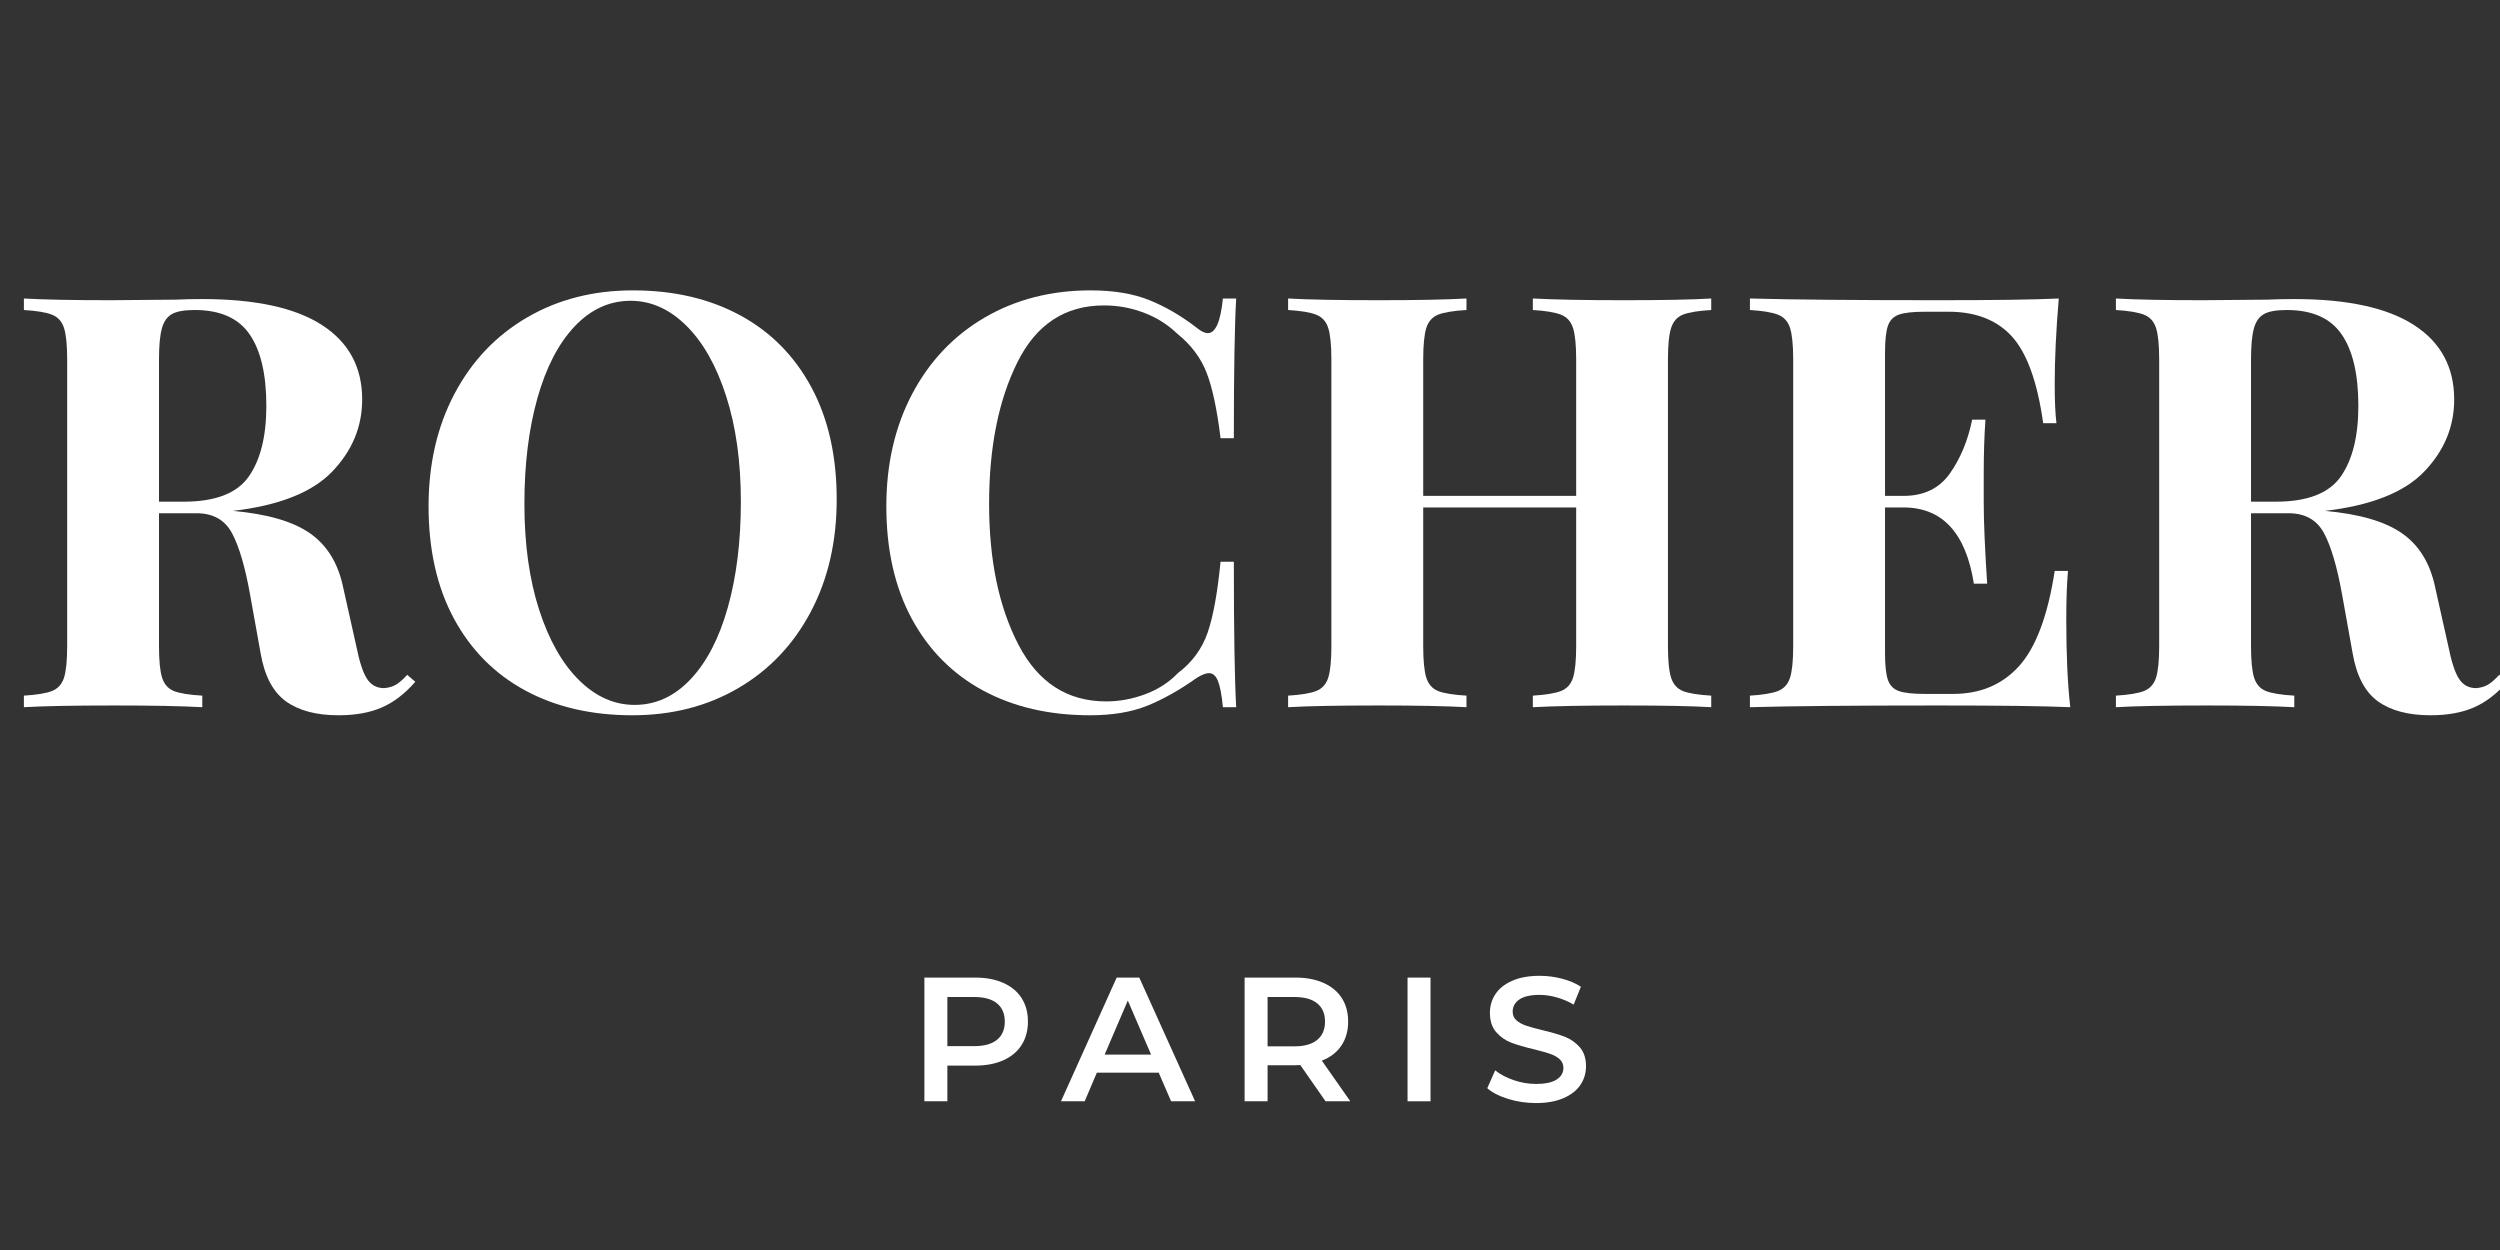 <svg xmlns="http://www.w3.org/2000/svg" xmlns:xlink="http://www.w3.org/1999/xlink" width="1000" zoomAndPan="magnify" viewBox="0 0 750 375" height="500" preserveAspectRatio="xMidYMid meet" version="1.0"><rect x="0" y="0" width="750" height="375" fill="#333333" stroke="none"/><defs><g></g><clipPath id="7180a7edf5"><path d="M 0.719 0.48 L 750 0.48 L 750 232 L 0.719 232 Z M 0.719 0.48" clip-rule="nonzero"></path></clipPath><clipPath id="30e175607b"><path d="M 634 65 L 750 65 L 750 191 L 634 191 Z M 634 65" clip-rule="nonzero"></path></clipPath><clipPath id="4933568b7a"><rect x="0" width="750" y="0" height="232"></rect></clipPath><clipPath id="4d29b7bc14"><path d="M 271 255 L 489 255 L 489 319.922 L 271 319.922 Z M 271 255" clip-rule="nonzero"></path></clipPath><clipPath id="4aa120504e"><rect x="0" width="218" y="0" height="65"></rect></clipPath><clipPath id="cc9c7538aa"><rect x="0" width="750" y="0" height="320"></rect></clipPath></defs><g transform="matrix(1, 0, 0, 1, -0, 24)"><g clip-path="url(#cc9c7538aa)"><g clip-path="url(#7180a7edf5)"><g transform="matrix(1, 0, 0, 1, -0, 0)"><g clip-path="url(#4933568b7a)"><g fill="#ffffff" fill-opacity="1"><g transform="translate(1.277, 188.159)"><g><path d="M 123.312 -7.625 C 120.195 -4.039 116.848 -1.473 113.266 0.078 C 109.68 1.641 105.352 2.422 100.281 2.422 C 93.582 2.422 88.297 1.008 84.422 -1.812 C 80.555 -4.645 78.047 -9.469 76.891 -16.281 L 73.781 -33.594 C 72.281 -42.02 70.461 -48.223 68.328 -52.203 C 66.191 -56.191 62.641 -58.188 57.672 -58.188 L 46.422 -58.188 L 46.422 -18.359 C 46.422 -13.973 46.734 -10.797 47.359 -8.828 C 47.992 -6.867 49.176 -5.539 50.906 -4.844 C 52.645 -4.156 55.477 -3.695 59.406 -3.469 L 59.406 0 C 53.164 -0.344 44.445 -0.516 33.25 -0.516 C 20.895 -0.516 11.773 -0.344 5.891 0 L 5.891 -3.469 C 9.703 -3.695 12.5 -4.156 14.281 -4.844 C 16.07 -5.539 17.285 -6.867 17.922 -8.828 C 18.555 -10.797 18.875 -13.973 18.875 -18.359 L 18.875 -104.266 C 18.875 -108.648 18.555 -111.82 17.922 -113.781 C 17.285 -115.75 16.07 -117.078 14.281 -117.766 C 12.5 -118.461 9.703 -118.926 5.891 -119.156 L 5.891 -122.609 C 11.773 -122.266 20.551 -122.094 32.219 -122.094 L 51.438 -122.266 C 53.75 -122.379 56.406 -122.438 59.406 -122.438 C 75.332 -122.438 87.305 -119.836 95.328 -114.641 C 103.359 -109.453 107.375 -102.008 107.375 -92.312 C 107.375 -84.113 104.367 -76.895 98.359 -70.656 C 92.359 -64.426 82.43 -60.504 68.578 -58.891 C 78.973 -57.961 86.707 -55.707 91.781 -52.125 C 96.863 -48.551 100.156 -43.18 101.656 -36.016 L 105.641 -18.188 C 106.566 -13.562 107.633 -10.328 108.844 -8.484 C 110.062 -6.641 111.766 -5.719 113.953 -5.719 C 115.336 -5.832 116.52 -6.176 117.5 -6.75 C 118.488 -7.332 119.617 -8.316 120.891 -9.703 Z M 57.156 -119.156 C 54.031 -119.156 51.742 -118.75 50.297 -117.938 C 48.859 -117.133 47.852 -115.691 47.281 -113.609 C 46.707 -111.535 46.422 -108.422 46.422 -104.266 L 46.422 -61.656 L 53.859 -61.656 C 63.328 -61.656 69.82 -64.164 73.344 -69.188 C 76.863 -74.207 78.625 -81.281 78.625 -90.406 C 78.625 -99.875 76.945 -107.031 73.594 -111.875 C 70.25 -116.727 64.77 -119.156 57.156 -119.156 Z M 57.156 -119.156"></path></g></g></g><g fill="#ffffff" fill-opacity="1"><g transform="translate(121.118, 188.159)"><g><path d="M 68.75 -125.047 C 80.988 -125.047 91.695 -122.562 100.875 -117.594 C 110.062 -112.625 117.191 -105.438 122.266 -96.031 C 127.348 -86.625 129.891 -75.395 129.891 -62.344 C 129.891 -49.645 127.289 -38.391 122.094 -28.578 C 116.895 -18.766 109.648 -11.145 100.359 -5.719 C 91.066 -0.289 80.473 2.422 68.578 2.422 C 56.336 2.422 45.629 -0.055 36.453 -5.016 C 27.273 -9.984 20.145 -17.172 15.062 -26.578 C 9.988 -35.992 7.453 -47.223 7.453 -60.266 C 7.453 -72.961 10.047 -84.219 15.234 -94.031 C 20.43 -103.852 27.676 -111.477 36.969 -116.906 C 46.27 -122.332 56.863 -125.047 68.75 -125.047 Z M 68.062 -121.922 C 61.707 -121.922 56.102 -119.352 51.25 -114.219 C 46.406 -109.082 42.688 -101.895 40.094 -92.656 C 37.5 -83.414 36.203 -72.852 36.203 -60.969 C 36.203 -48.957 37.672 -38.391 40.609 -29.266 C 43.555 -20.148 47.539 -13.109 52.562 -8.141 C 57.582 -3.172 63.156 -0.688 69.281 -0.688 C 75.625 -0.688 81.219 -3.254 86.062 -8.391 C 90.914 -13.535 94.641 -20.723 97.234 -29.953 C 99.836 -39.191 101.141 -49.758 101.141 -61.656 C 101.141 -73.664 99.664 -84.227 96.719 -93.344 C 93.781 -102.469 89.797 -109.508 84.766 -114.469 C 79.742 -119.438 74.176 -121.922 68.062 -121.922 Z M 68.062 -121.922"></path></g></g></g><g fill="#ffffff" fill-opacity="1"><g transform="translate(258.449, 188.159)"><g><path d="M 68.75 -125.047 C 75.676 -125.047 81.562 -124.062 86.406 -122.094 C 91.258 -120.133 96 -117.363 100.625 -113.781 C 101.895 -112.738 102.988 -112.219 103.906 -112.219 C 106.219 -112.219 107.723 -115.68 108.422 -122.609 L 112.406 -122.609 C 111.938 -114.766 111.703 -100.797 111.703 -80.703 L 107.719 -80.703 C 106.676 -89.242 105.289 -95.766 103.562 -100.266 C 101.832 -104.773 98.891 -108.703 94.734 -112.047 C 91.848 -114.816 88.5 -116.922 84.688 -118.359 C 80.875 -119.805 76.891 -120.531 72.734 -120.531 C 61.078 -120.531 52.422 -114.844 46.766 -103.469 C 41.109 -92.102 38.281 -77.938 38.281 -60.969 C 38.281 -44.102 41.223 -30.016 47.109 -18.703 C 52.992 -7.391 61.77 -1.734 73.438 -1.734 C 77.352 -1.734 81.242 -2.453 85.109 -3.891 C 88.984 -5.336 92.25 -7.445 94.906 -10.219 C 99.176 -13.445 102.148 -17.484 103.828 -22.328 C 105.504 -27.18 106.801 -34.285 107.719 -43.641 L 111.703 -43.641 C 111.703 -22.742 111.938 -8.195 112.406 0 L 108.422 0 C 108.066 -3.695 107.57 -6.32 106.938 -7.875 C 106.301 -9.438 105.41 -10.219 104.266 -10.219 C 103.336 -10.219 102.125 -9.754 100.625 -8.828 C 95.426 -5.141 90.457 -2.344 85.719 -0.438 C 80.988 1.469 75.273 2.422 68.578 2.422 C 56.336 2.422 45.629 -0.055 36.453 -5.016 C 27.273 -9.984 20.145 -17.172 15.062 -26.578 C 9.988 -35.992 7.453 -47.223 7.453 -60.266 C 7.453 -72.961 10.047 -84.219 15.234 -94.031 C 20.43 -103.852 27.676 -111.477 36.969 -116.906 C 46.27 -122.332 56.863 -125.047 68.75 -125.047 Z M 68.75 -125.047"></path></g></g></g><g fill="#ffffff" fill-opacity="1"><g transform="translate(380.541, 188.159)"><g><path d="M 132.828 -119.156 C 128.91 -118.926 126.082 -118.461 124.344 -117.766 C 122.613 -117.078 121.43 -115.75 120.797 -113.781 C 120.16 -111.82 119.844 -108.648 119.844 -104.266 L 119.844 -18.359 C 119.844 -13.973 120.16 -10.797 120.797 -8.828 C 121.43 -6.867 122.613 -5.539 124.344 -4.844 C 126.082 -4.156 128.91 -3.695 132.828 -3.469 L 132.828 0 C 127.172 -0.344 118.398 -0.516 106.516 -0.516 C 94.848 -0.516 85.781 -0.344 79.312 0 L 79.312 -3.469 C 83.125 -3.695 85.926 -4.156 87.719 -4.844 C 89.508 -5.539 90.723 -6.867 91.359 -8.828 C 91.992 -10.797 92.312 -13.973 92.312 -18.359 L 92.312 -59.922 L 46.422 -59.922 L 46.422 -18.359 C 46.422 -13.973 46.734 -10.797 47.359 -8.828 C 47.992 -6.867 49.176 -5.539 50.906 -4.844 C 52.645 -4.156 55.477 -3.695 59.406 -3.469 L 59.406 0 C 53.164 -0.344 44.445 -0.516 33.25 -0.516 C 20.895 -0.516 11.773 -0.344 5.891 0 L 5.891 -3.469 C 9.703 -3.695 12.5 -4.156 14.281 -4.844 C 16.07 -5.539 17.285 -6.867 17.922 -8.828 C 18.555 -10.797 18.875 -13.973 18.875 -18.359 L 18.875 -104.266 C 18.875 -108.648 18.555 -111.82 17.922 -113.781 C 17.285 -115.75 16.07 -117.078 14.281 -117.766 C 12.5 -118.461 9.703 -118.926 5.891 -119.156 L 5.891 -122.609 C 11.773 -122.266 20.895 -122.094 33.25 -122.094 C 44.445 -122.094 53.164 -122.266 59.406 -122.609 L 59.406 -119.156 C 55.477 -118.926 52.645 -118.461 50.906 -117.766 C 49.176 -117.078 47.992 -115.75 47.359 -113.781 C 46.734 -111.82 46.422 -108.648 46.422 -104.266 L 46.422 -63.391 L 92.312 -63.391 L 92.312 -104.266 C 92.312 -108.648 91.992 -111.82 91.359 -113.781 C 90.723 -115.75 89.508 -117.078 87.719 -117.766 C 85.926 -118.461 83.125 -118.926 79.312 -119.156 L 79.312 -122.609 C 85.781 -122.266 94.848 -122.094 106.516 -122.094 C 118.398 -122.094 127.172 -122.266 132.828 -122.609 Z M 132.828 -119.156"></path></g></g></g><g fill="#ffffff" fill-opacity="1"><g transform="translate(519.085, 188.159)"><g><path d="M 100.797 -26.328 C 100.797 -15.703 101.195 -6.926 102 0 C 94.156 -0.344 80.938 -0.516 62.344 -0.516 C 37.176 -0.516 18.359 -0.344 5.891 0 L 5.891 -3.469 C 9.703 -3.695 12.5 -4.156 14.281 -4.844 C 16.07 -5.539 17.285 -6.867 17.922 -8.828 C 18.555 -10.797 18.875 -13.973 18.875 -18.359 L 18.875 -104.266 C 18.875 -108.648 18.555 -111.82 17.922 -113.781 C 17.285 -115.75 16.07 -117.078 14.281 -117.766 C 12.5 -118.461 9.703 -118.926 5.891 -119.156 L 5.891 -122.609 C 18.359 -122.266 37.176 -122.094 62.344 -122.094 C 79.32 -122.094 91.391 -122.266 98.547 -122.609 C 97.734 -113.023 97.328 -104.484 97.328 -96.984 C 97.328 -91.898 97.5 -87.973 97.844 -85.203 L 93.875 -85.203 C 92.133 -97.555 89.016 -106.219 84.516 -111.188 C 80.016 -116.156 73.664 -118.641 65.469 -118.641 L 58.359 -118.641 C 54.785 -118.641 52.188 -118.348 50.562 -117.766 C 48.945 -117.191 47.852 -116.066 47.281 -114.391 C 46.707 -112.711 46.422 -110.031 46.422 -106.344 L 46.422 -63.391 L 51.953 -63.391 C 58.078 -63.391 62.723 -65.641 65.891 -70.141 C 69.066 -74.641 71.289 -80.008 72.562 -86.25 L 76.547 -86.25 C 76.203 -81.395 76.031 -75.969 76.031 -69.969 L 76.031 -61.656 C 76.031 -55.77 76.375 -47.57 77.062 -37.062 L 73.078 -37.062 C 70.66 -52.301 63.617 -59.922 51.953 -59.922 L 46.422 -59.922 L 46.422 -16.281 C 46.422 -12.582 46.707 -9.895 47.281 -8.219 C 47.852 -6.551 48.945 -5.426 50.562 -4.844 C 52.188 -4.27 54.785 -3.984 58.359 -3.984 L 66.844 -3.984 C 75.039 -3.984 81.648 -6.781 86.672 -12.375 C 91.703 -17.977 95.254 -27.477 97.328 -40.875 L 101.312 -40.875 C 100.969 -37.062 100.797 -32.211 100.797 -26.328 Z M 100.797 -26.328"></path></g></g></g><g clip-path="url(#30e175607b)"><g fill="#ffffff" fill-opacity="1"><g transform="translate(628.881, 188.159)"><g><path d="M 123.312 -7.625 C 120.195 -4.039 116.848 -1.473 113.266 0.078 C 109.68 1.641 105.352 2.422 100.281 2.422 C 93.582 2.422 88.297 1.008 84.422 -1.812 C 80.555 -4.645 78.047 -9.469 76.891 -16.281 L 73.781 -33.594 C 72.281 -42.02 70.461 -48.223 68.328 -52.203 C 66.191 -56.191 62.641 -58.188 57.672 -58.188 L 46.422 -58.188 L 46.422 -18.359 C 46.422 -13.973 46.734 -10.797 47.359 -8.828 C 47.992 -6.867 49.176 -5.539 50.906 -4.844 C 52.645 -4.156 55.477 -3.695 59.406 -3.469 L 59.406 0 C 53.164 -0.344 44.445 -0.516 33.25 -0.516 C 20.895 -0.516 11.773 -0.344 5.891 0 L 5.891 -3.469 C 9.703 -3.695 12.5 -4.156 14.281 -4.844 C 16.07 -5.539 17.285 -6.867 17.922 -8.828 C 18.555 -10.797 18.875 -13.973 18.875 -18.359 L 18.875 -104.266 C 18.875 -108.648 18.555 -111.82 17.922 -113.781 C 17.285 -115.75 16.07 -117.078 14.281 -117.766 C 12.5 -118.461 9.703 -118.926 5.891 -119.156 L 5.891 -122.609 C 11.773 -122.266 20.551 -122.094 32.219 -122.094 L 51.438 -122.266 C 53.75 -122.379 56.406 -122.438 59.406 -122.438 C 75.332 -122.438 87.305 -119.836 95.328 -114.641 C 103.359 -109.453 107.375 -102.008 107.375 -92.312 C 107.375 -84.113 104.367 -76.895 98.359 -70.656 C 92.359 -64.426 82.43 -60.504 68.578 -58.891 C 78.973 -57.961 86.707 -55.707 91.781 -52.125 C 96.863 -48.551 100.156 -43.18 101.656 -36.016 L 105.641 -18.188 C 106.566 -13.562 107.633 -10.328 108.844 -8.484 C 110.062 -6.641 111.766 -5.719 113.953 -5.719 C 115.336 -5.832 116.52 -6.176 117.5 -6.75 C 118.488 -7.332 119.617 -8.316 120.891 -9.703 Z M 57.156 -119.156 C 54.031 -119.156 51.742 -118.75 50.297 -117.938 C 48.859 -117.133 47.852 -115.691 47.281 -113.609 C 46.707 -111.535 46.422 -108.422 46.422 -104.266 L 46.422 -61.656 L 53.859 -61.656 C 63.328 -61.656 69.82 -64.164 73.344 -69.188 C 76.863 -74.207 78.625 -81.281 78.625 -90.406 C 78.625 -99.875 76.945 -107.031 73.594 -111.875 C 70.25 -116.727 64.77 -119.156 57.156 -119.156 Z M 57.156 -119.156"></path></g></g></g></g><g fill="#ffffff" fill-opacity="1"><g transform="translate(748.723, 188.159)"><g></g></g></g></g></g></g><g clip-path="url(#4d29b7bc14)"><g transform="matrix(1, 0, 0, 1, 271, 255)"><g clip-path="url(#4aa120504e)"><g fill="#ffffff" fill-opacity="1"><g transform="translate(1.333, 51.386)"><g><path d="M 20.25 -37.109 C 23.469 -37.109 26.27 -36.578 28.656 -35.516 C 31.039 -34.461 32.867 -32.945 34.141 -30.969 C 35.41 -28.988 36.047 -26.633 36.047 -23.906 C 36.047 -21.219 35.41 -18.875 34.141 -16.875 C 32.867 -14.883 31.039 -13.359 28.656 -12.297 C 26.27 -11.234 23.469 -10.703 20.25 -10.703 L 11.875 -10.703 L 11.875 0 L 4.984 0 L 4.984 -37.109 Z M 19.938 -16.547 C 22.938 -16.547 25.211 -17.18 26.766 -18.453 C 28.328 -19.723 29.109 -21.539 29.109 -23.906 C 29.109 -26.281 28.328 -28.102 26.766 -29.375 C 25.211 -30.645 22.938 -31.281 19.938 -31.281 L 11.875 -31.281 L 11.875 -16.547 Z M 19.938 -16.547"></path></g></g></g><g fill="#ffffff" fill-opacity="1"><g transform="translate(47.563, 51.386)"><g><path d="M 29.047 -8.594 L 10.5 -8.594 L 6.844 0 L -0.266 0 L 16.438 -37.109 L 23.219 -37.109 L 39.969 0 L 32.766 0 Z M 26.766 -14 L 19.781 -30.219 L 12.828 -14 Z M 26.766 -14"></path></g></g></g><g fill="#ffffff" fill-opacity="1"><g transform="translate(97.398, 51.386)"><g><path d="M 29.266 0 L 21.688 -10.875 C 21.363 -10.832 20.883 -10.812 20.25 -10.812 L 11.875 -10.812 L 11.875 0 L 4.984 0 L 4.984 -37.109 L 20.25 -37.109 C 23.469 -37.109 26.27 -36.578 28.656 -35.516 C 31.039 -34.461 32.867 -32.945 34.141 -30.969 C 35.41 -28.988 36.047 -26.633 36.047 -23.906 C 36.047 -21.113 35.363 -18.707 34 -16.688 C 32.645 -14.676 30.695 -13.176 28.156 -12.188 L 36.688 0 Z M 29.109 -23.906 C 29.109 -26.281 28.328 -28.102 26.766 -29.375 C 25.211 -30.645 22.938 -31.281 19.938 -31.281 L 11.875 -31.281 L 11.875 -16.484 L 19.938 -16.484 C 22.938 -16.484 25.211 -17.129 26.766 -18.422 C 28.328 -19.711 29.109 -21.539 29.109 -23.906 Z M 29.109 -23.906"></path></g></g></g><g fill="#ffffff" fill-opacity="1"><g transform="translate(146.28, 51.386)"><g><path d="M 4.984 -37.109 L 11.875 -37.109 L 11.875 0 L 4.984 0 Z M 4.984 -37.109"></path></g></g></g><g fill="#ffffff" fill-opacity="1"><g transform="translate(173.318, 51.386)"><g><path d="M 16.484 0.531 C 13.617 0.531 10.852 0.125 8.188 -0.688 C 5.52 -1.5 3.41 -2.578 1.859 -3.922 L 4.234 -9.281 C 5.754 -8.07 7.617 -7.086 9.828 -6.328 C 12.035 -5.578 14.254 -5.203 16.484 -5.203 C 19.242 -5.203 21.301 -5.641 22.656 -6.516 C 24.02 -7.398 24.703 -8.566 24.703 -10.016 C 24.703 -11.078 24.32 -11.953 23.562 -12.641 C 22.801 -13.328 21.836 -13.863 20.672 -14.25 C 19.504 -14.645 17.914 -15.094 15.906 -15.594 C 13.07 -16.258 10.781 -16.926 9.031 -17.594 C 7.289 -18.27 5.789 -19.32 4.531 -20.75 C 3.281 -22.188 2.656 -24.125 2.656 -26.562 C 2.656 -28.613 3.207 -30.477 4.312 -32.156 C 5.426 -33.832 7.102 -35.164 9.344 -36.156 C 11.594 -37.145 14.344 -37.641 17.594 -37.641 C 19.863 -37.641 22.094 -37.352 24.281 -36.781 C 26.469 -36.219 28.359 -35.41 29.953 -34.359 L 27.781 -29 C 26.156 -29.957 24.457 -30.68 22.688 -31.172 C 20.926 -31.672 19.211 -31.922 17.547 -31.922 C 14.828 -31.922 12.801 -31.457 11.469 -30.531 C 10.145 -29.613 9.484 -28.395 9.484 -26.875 C 9.484 -25.812 9.863 -24.945 10.625 -24.281 C 11.383 -23.613 12.348 -23.082 13.516 -22.688 C 14.68 -22.301 16.273 -21.859 18.297 -21.359 C 21.047 -20.723 23.305 -20.062 25.078 -19.375 C 26.848 -18.688 28.359 -17.633 29.609 -16.219 C 30.859 -14.812 31.484 -12.906 31.484 -10.5 C 31.484 -8.445 30.926 -6.586 29.812 -4.922 C 28.707 -3.266 27.02 -1.941 24.75 -0.953 C 22.488 0.035 19.734 0.531 16.484 0.531 Z M 16.484 0.531"></path></g></g></g></g></g></g></g></g></svg>